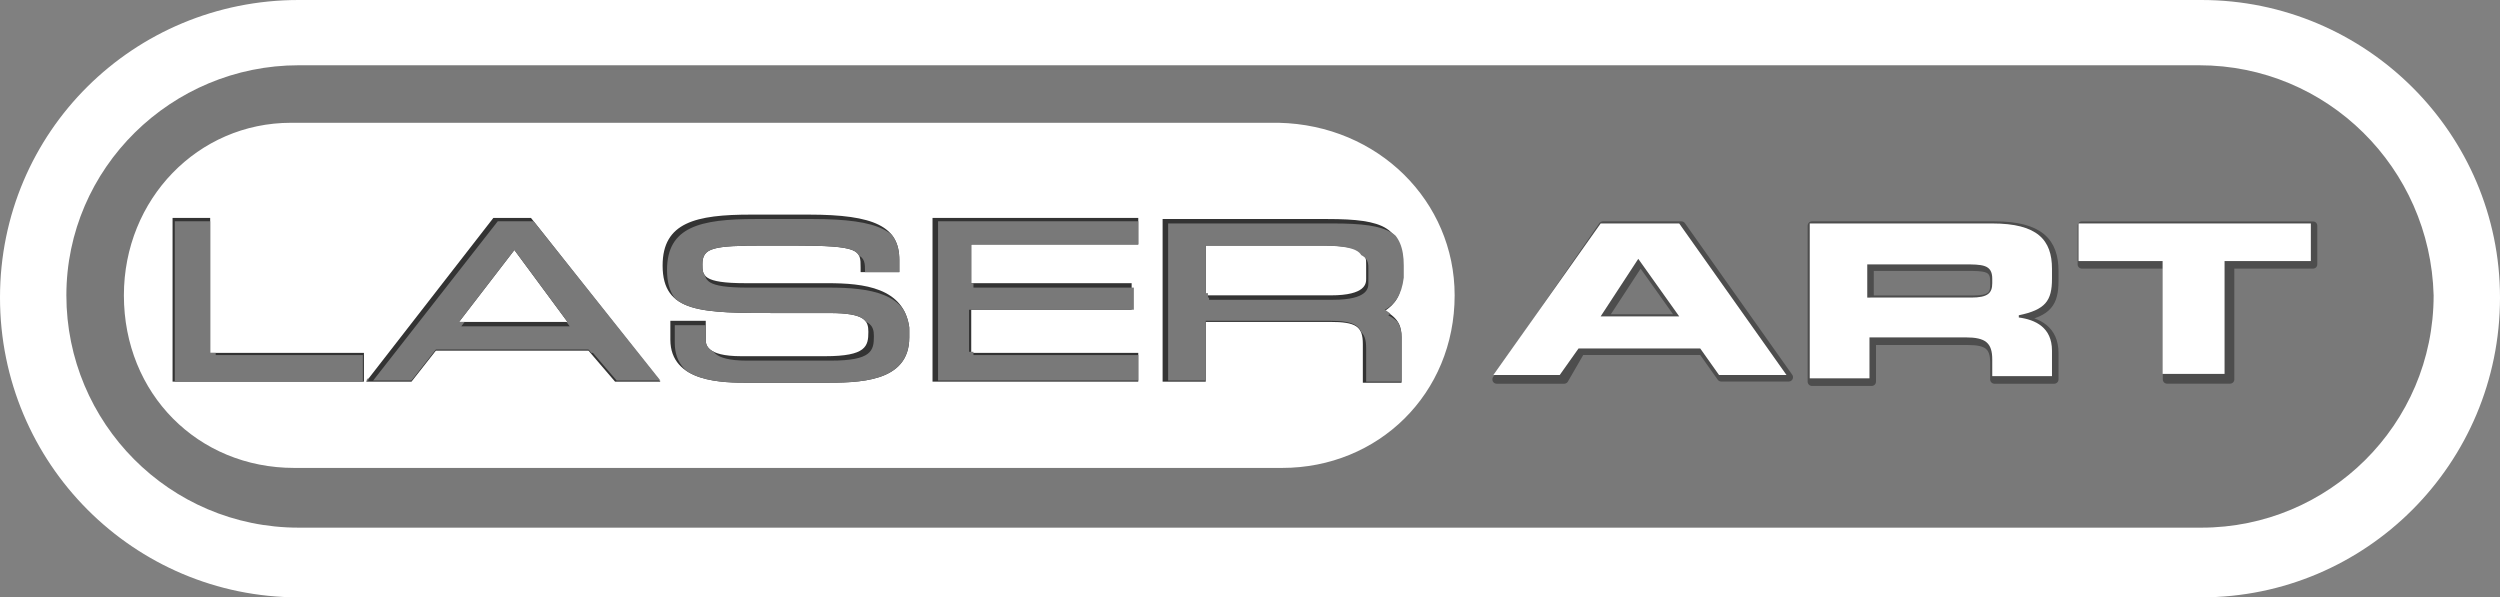 <?xml version="1.0" encoding="utf-8"?>
<!-- Generator: Adobe Illustrator 18.0.0, SVG Export Plug-In . SVG Version: 6.00 Build 0)  -->
<!DOCTYPE svg PUBLIC "-//W3C//DTD SVG 1.1//EN" "http://www.w3.org/Graphics/SVG/1.1/DTD/svg11.dtd">
<svg version="1.1" id="Layer_1" xmlns="http://www.w3.org/2000/svg" xmlns:xlink="http://www.w3.org/1999/xlink" x="0px" y="0px"
	 viewBox="0 0 226 54" enable-background="new 0 0 226 54" xml:space="preserve">
<rect x="0" y="0" width="226" height="54" fill="#808080" stroke="none"/>
<path fill="#FFFFFF" d="M27,54C12.1,54,0,41.9,0,26.9S12.1,0,27,0H199c14.9,0,27,12.1,27,26.9c0,15-12.1,27.1-27,27.1H27z"/>
<g>
	<polygon fill="#333333" points="19,19.7 15.6,19.7 15.6,34.5 32.9,34.5 32.9,31.9 19,31.9 	"/>
	<path fill="#333333" d="M44.6,19.7L33.1,34.5h4.1l2.2-2.8h13.8l2.4,2.8h4.1L48,19.7C48,19.7,44.6,19.7,44.6,19.7z M41.5,29.1l5-6.5
		l4.8,6.5H41.5z"/>
	<path fill="#333333" d="M74.8,25.6h-7.4c-3.9,0-3.9-0.7-3.9-1.7c0-1.5,0.9-1.7,5.6-1.7h2.6c6.1,0,6.1,0.4,6.1,2v0.4h3.5v-1.1
		c0-3-2.2-4.1-8.2-4.1h-5.2c-5,0-8,0.7-8,4.6c0,4.3,3.5,4.3,10.4,4.3H75c3.2,0,3.5,0.7,3.5,1.7c0,1.3-0.2,2.2-3.9,2.2H67
		c-3.2,0-3.2-1.1-3.2-1.5v-1.7h-3.2v1.7c0,3.9,4.8,3.9,7.1,3.9h6.7c3.2,0,7.8,0,7.8-4.1v-0.9C81.7,26,78.1,25.6,74.8,25.6z"/>
	<polygon fill="#333333" points="87.8,28 102.3,28 102.3,25.6 87.8,25.6 87.8,22.1 102.9,22.1 102.9,19.7 84.3,19.7 84.3,34.5 
		102.9,34.5 102.9,31.9 87.8,31.9 	"/>
	<path fill="#333333" d="M126.7,25.2v-1.1c0-3.5-1.5-4.3-6.7-4.3h-14.9v14.7h3.9v-5.4h11.2c2.4,0,3,0.4,3,2v3.5h3.5v-4.1
		c0-0.9-0.2-1.7-1.5-2.4C126.1,27.5,126.7,26.7,126.7,25.2z M109,26.5v-4.3h10.6c3.9,0,3.9,0.9,3.9,1.7v1.3c0,0.4,0,1.5-3.2,1.5H109
		V26.5z"/>
</g>
<path fill="#797979" d="M198.8,5.9H27c-11.5,0-21,9.3-21,20.8s9.3,21,21,21H199c11.5,0,21-9.3,21-21C219.7,15.2,210.4,5.9,198.8,5.9
	z M131.5,26.7c0,8.9-6.9,15.6-15.6,15.6H26.6c-8.7,0-15.4-6.7-15.4-15.6c0-8.7,6.7-15.6,15.1-15.6h89.3
	C124.6,11.3,131.5,18.2,131.5,26.7z"/>
<g>
	<path fill="#4D4D4D" stroke="#4D4D4D" stroke-width="0.779" stroke-linejoin="round" stroke-miterlimit="22.926" d="M144.9,20.4
		h7.1l9.7,13.7h-6.1l-1.7-2.4h-11l-1.5,2.6h-6.1L144.9,20.4z M144.9,28.8h7.1l-3.7-5.2L144.9,28.8z"/>
	<path fill="#4D4D4D" stroke="#4D4D4D" stroke-width="0.779" stroke-linejoin="round" stroke-miterlimit="22.926" d="M163.9,20.4
		h16.4c4.1,0,5.4,1.5,5.4,4.1v0.9c0,2-0.6,2.8-3,3.3v0.2c1.5,0.2,3,0.9,3,3v2.4h-5.4v-1.5c0-1.5-0.6-2-2.4-2h-8.7v3.7h-5.4V20.4z
		 M169.3,27.1h9.1c1.5,0,1.9-0.4,1.9-1.3v-0.4c0-1.3-0.9-1.3-2.6-1.3h-8.7v3H169.3z"/>
	<polygon fill="#4D4D4D" stroke="#4D4D4D" stroke-width="0.765" stroke-linejoin="round" stroke-miterlimit="22.926" points="
		188.2,20.4 209.1,20.4 209.1,23.9 201.6,23.9 201.6,34.3 195.9,34.3 195.9,23.9 188.2,23.9 	"/>
</g>
<g>
	<g>
		<defs>
			<path id="SVGID_1_" d="M19,31.9h13.8v2.6H15.4V19.7H19V31.9z M48,19.7l11.7,14.7h-4.1l-2.4-2.8H39.4l-2.2,2.8h-4.1l11.5-14.7
				C44.6,19.7,48,19.7,48,19.7z M51.3,29.1l-4.8-6.5l-5,6.5H51.3z M74.8,25.6h-7.4c-3.9,0-3.9-0.7-3.9-1.7c0-1.5,0.9-1.7,5.6-1.7
				h2.6c6.1,0,6.1,0.4,6.1,2v0.4h3.5v-1.1c0-3-2.2-4.1-8.2-4.1h-5.2c-5,0-8,0.7-8,4.6c0,4.3,3.5,4.3,10.4,4.3H75
				c3.2,0,3.5,0.7,3.5,1.7c0,1.3-0.2,2.2-3.9,2.2H67c-3.2,0-3.2-1.1-3.2-1.5v-1.7h-3.2v1.7c0,3.9,4.8,3.9,7.1,3.9h6.7
				c3.2,0,7.8,0,7.8-4.1v-0.9C81.7,26,78.1,25.6,74.8,25.6z M87.8,28h14.7v-2.4H87.8v-3.5h15.1v-2.4H84.3v14.7h18.6v-2.6H87.6V28
				H87.8z M125.2,28c1.1,0.7,1.5,1.5,1.5,2.4v4.1h-3.5V31c0-1.5-0.6-2-3-2H109v5.4h-3.7V19.7h14.9c5,0,6.7,1.1,6.7,4.3v1.1
				C126.7,26.7,126.1,27.5,125.2,28z M120,26.5c3.2,0,3.2-0.9,3.2-1.5v-1.1c0-0.9,0-1.7-3.9-1.7H109v4.3H120z"/>
		</defs>
		<clipPath id="SVGID_2_">
			<use xlink:href="#SVGID_1_"  overflow="visible"/>
		</clipPath>
		<g clip-path="url(#SVGID_2_)">
			<polygon fill="#797979" points="19.5,20 15.8,20 15.8,34.9 33.3,34.9 33.3,32.1 19.5,32.1 			"/>
			<path fill="#797979" d="M45,20L33.5,34.7h4.1l2.2-2.8h13.8l2.4,2.8h4.1L48.4,20H45z M41.7,29.5l5-6.5l4.8,6.5H41.7z"/>
			<path fill="#797979" d="M75,26h-7.4c-3.9,0-3.9-0.7-3.9-1.7c0-1.5,0.9-1.7,5.6-1.7h2.8c6.1,0,6.1,0.4,6.1,2v0.4h3.5v-1.1
				c0-3-2.2-4.1-8.2-4.1h-5.2c-5,0-8,0.7-8,4.6c0,4.3,3.5,4.3,10.4,4.3h4.8c3.2,0,3.5,0.7,3.5,1.7c0,1.3-0.2,2.2-3.9,2.2h-7.6
				c-3.2,0-3.2-1.1-3.2-1.5v-1.7H61V31c0,3.9,4.8,3.9,7.1,3.9h6.3c3.2,0,7.8,0,7.8-4.1v-0.9C82.2,26.5,78.5,26,75,26z"/>
			<polygon fill="#797979" points="88,28.4 102.7,28.4 102.7,26 88,26 88,22.6 103.2,22.6 103.2,20 84.8,20 84.8,34.9 103.4,34.9 
				103.4,32.1 88,32.1 			"/>
			<path fill="#797979" d="M127.2,25.6v-1.1c0-3.5-1.5-4.3-6.7-4.3h-14.9v14.7h3.7v-5.4h11.2c2.4,0,3,0.4,3,2v3.5h3.5v-4.1
				c0-0.9-0.2-1.7-1.5-2.4C126.5,27.8,127.2,27.1,127.2,25.6z M109.2,26.9v-4.3h10.6c3.9,0,3.9,0.9,3.9,1.7v1.3c0,0.4,0,1.5-3.2,1.5
				h-11.2V26.9z"/>
		</g>
	</g>
</g>
<g>
	<path fill="#FFFFFF" d="M144.7,20.2h7.1l9.7,13.7h-6.1l-1.7-2.4h-11l-1.7,2.4H135L144.7,20.2z M144.7,28.6h7.1l-3.7-5.2L144.7,28.6
		z"/>
	<path fill="#FFFFFF" d="M163.7,20.2h16.4c4.1,0,5.4,1.5,5.4,4.1v0.9c0,2-0.6,2.8-3,3.3v0.2c1.5,0.2,3,0.9,3,3V34h-5.4v-1.5
		c0-1.5-0.6-2-2.4-2h-8.7v3.7h-5.4V20.2z M169.1,26.9h9.1c1.5,0,1.9-0.4,1.9-1.3v-0.4c0-1.3-0.9-1.3-2.6-1.3h-8.7v3H169.1z"/>
	<polygon fill="#FFFFFF" points="187.9,20.2 208.9,20.2 208.9,23.6 201.1,23.6 201.1,33.8 195.5,33.8 195.5,23.6 187.9,23.6 	"/>
</g>
</svg>
